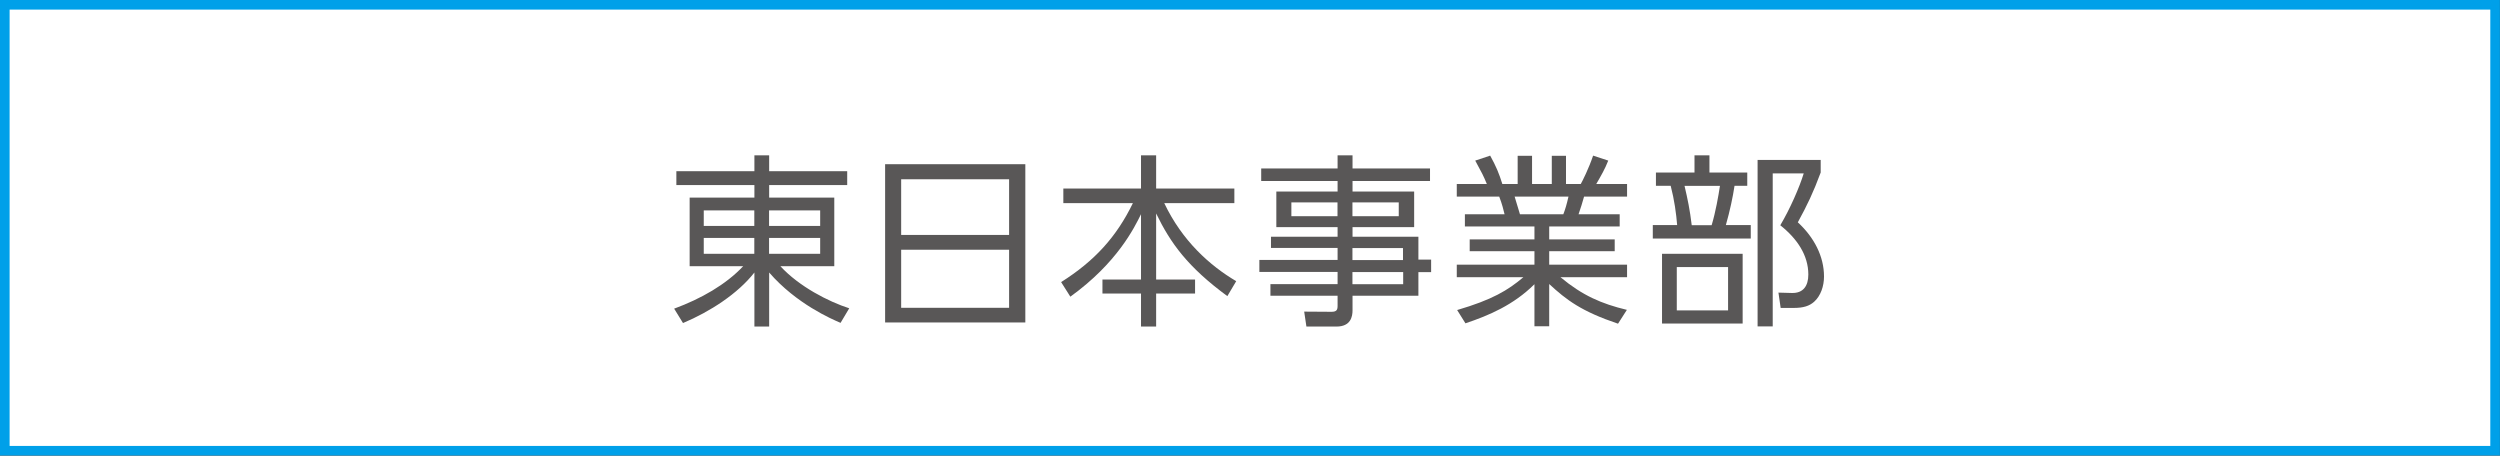 <?xml version="1.0" encoding="utf-8"?>
<!-- Generator: Adobe Illustrator 25.2.0, SVG Export Plug-In . SVG Version: 6.00 Build 0)  -->
<svg version="1.1" xmlns="http://www.w3.org/2000/svg" xmlns:xlink="http://www.w3.org/1999/xlink" x="0px" y="0px"
	 viewBox="0 0 271.01 49.39" style="enable-background:new 0 0 271.01 49.39;" xml:space="preserve">
<rect x="0" y="0" width="271.01" height="49.39" fill="#333333" stroke="none"/>
<style type="text/css">
	.st0{display:none;}
	.st1{display:inline;}
	.st2{fill:#FFFFFF;}
	.st3{fill:none;stroke:#00A0E9;stroke-width:1.044;}
	.st4{fill:#595757;}
</style>
<g id="レイヤー_1">
</g>
<g id="レイヤー_2" class="st0">
	<g class="st1">
		<g>
			<rect x="0.52" y="0.52" class="st2" width="269.96" height="48.34"/>
			<rect x="0.52" y="0.52" class="st3" width="269.96" height="48.34"/>
		</g>
		<g>
			<g>
				<path class="st4" d="M36.15,33.55c0.8-0.52,2.7-1.74,4.36-4.4l1.48,0.82c-0.96,1.5-2.38,3.32-4.64,4.9L36.15,33.55z
					 M54.86,20.16H36.33v-1.58h8.32V16.8h1.72v1.78h8.48V20.16z M52.78,28.33h-6.4v5.44c0,1-0.3,1.7-1.68,1.7h-2.98l-0.4-1.72
					l2.78,0.02c0.58,0,0.68-0.06,0.68-0.6v-4.84h-6.4v-6.5h14.4V28.33z M51.16,23.31H39.99v3.54h11.16V23.31z M50.28,29.09
					c1.58,2.12,2.92,3.24,4.64,4.26l-1.1,1.4c-2.22-1.32-3.62-2.84-5.02-4.84L50.28,29.09z"/>
				<path class="st4" d="M68.79,18.34c-0.62,1.1-1.58,2.84-2.92,4.54h2.34v1.44h-3.58c-0.68,0.7-1.16,1.14-2.08,1.84h4.62v8.88
					h-7.86v-6.8c-0.42,0.22-0.62,0.34-1.36,0.7l-0.68-1.36c2.48-1.18,3.58-1.9,5.22-3.26h-4.96v-1.44h4.02V20.2h-3.4v-1.44h3.4
					v-1.92h1.56v1.92h2.86v1.34c0.4-0.64,0.72-1.2,1.3-2.42L68.79,18.34z M65.67,27.55h-4.82v2.32h4.82V27.55z M65.67,31.19h-4.82
					v2.46h4.82V31.19z M63.95,22.89c0.98-1.14,1.3-1.64,1.98-2.68h-2.82v2.68H63.95z M75.92,18.82c-0.76,2.38-2.06,4.72-2.52,5.52
					c2.16,2.04,2.8,3.68,2.8,5.42c0,3.54-2.28,3.54-3.14,3.54h-1.42l-0.2-1.64l1.4,0.02c0.76,0.02,1.64-0.14,1.64-1.82
					c0-1.98-1.04-3.46-2.92-5.26c1.24-2.36,1.76-3.36,2.56-5.78h-3.38v16.58h-1.6V17.36h6.78V18.82z"/>
				<path class="st4" d="M87.33,20.44v-3.6h1.64v3.6h8.48v1.58h-7.6c1.94,4.08,4.92,6.76,7.8,8.46l-0.96,1.62
					c-4.3-3.16-6.16-5.74-7.72-8.96v7.16h4.22v1.52h-4.22v3.58h-1.64v-3.58h-4.18v-1.52h4.18v-7.08c-0.72,1.46-2.58,5.28-7.66,8.94
					l-1-1.58c3.64-2.3,6-4.9,7.78-8.56h-7.54v-1.58H87.33z"/>
				<path class="st4" d="M104.99,35.43h-1.62v-8.1c-1.26,1.16-2.18,1.76-2.74,2.12l-0.68-1.64c3.32-2,5.18-4.58,5.86-6.2h-5.6v-1.5
					h3.16v-3.26h1.62v3.26h2.58v1.52c-0.2,0.48-0.72,1.72-2.18,3.54c1.06,1.22,1.76,1.82,2.88,2.62l-0.9,1.46
					c-1.06-0.86-1.28-1.1-2.38-2.4V35.43z M113.86,16.84v5.78h4.4v1.64h-4.4v8.8h4.86v1.64h-11.66v-1.64h5.12v-8.8h-4.18v-1.64h4.18
					v-5.78H113.86z"/>
				<path class="st4" d="M126.91,26.13c0,1.1-0.9,2.06-2.06,2.06c-1.16,0-2.06-0.94-2.06-2.06c0-1.16,0.94-2.06,2.06-2.06
					C125.99,24.07,126.91,25.01,126.91,26.13z"/>
				<path class="st4" d="M130.77,33.55c0.8-0.52,2.7-1.74,4.36-4.4l1.48,0.82c-0.96,1.5-2.38,3.32-4.64,4.9L130.77,33.55z
					 M149.48,20.16h-18.52v-1.58h8.32V16.8h1.72v1.78h8.48V20.16z M147.4,28.33h-6.4v5.44c0,1-0.3,1.7-1.68,1.7h-2.98l-0.4-1.72
					l2.78,0.02c0.58,0,0.68-0.06,0.68-0.6v-4.84h-6.4v-6.5h14.4V28.33z M145.78,23.31h-11.16v3.54h11.16V23.31z M144.9,29.09
					c1.58,2.12,2.92,3.24,4.64,4.26l-1.1,1.4c-2.22-1.32-3.62-2.84-5.02-4.84L144.9,29.09z"/>
				<path class="st4" d="M163.41,18.34c-0.62,1.1-1.58,2.84-2.92,4.54h2.34v1.44h-3.58c-0.68,0.7-1.16,1.14-2.08,1.84h4.62v8.88
					h-7.86v-6.8c-0.42,0.22-0.62,0.34-1.36,0.7l-0.68-1.36c2.48-1.18,3.58-1.9,5.22-3.26h-4.96v-1.44h4.02V20.2h-3.4v-1.44h3.4
					v-1.92h1.56v1.92h2.86v1.34c0.4-0.64,0.72-1.2,1.3-2.42L163.41,18.34z M160.29,27.55h-4.82v2.32h4.82V27.55z M160.29,31.19
					h-4.82v2.46h4.82V31.19z M158.57,22.89c0.98-1.14,1.3-1.64,1.98-2.68h-2.82v2.68H158.57z M170.54,18.82
					c-0.76,2.38-2.06,4.72-2.52,5.52c2.16,2.04,2.8,3.68,2.8,5.42c0,3.54-2.28,3.54-3.14,3.54h-1.42l-0.2-1.64l1.4,0.02
					c0.76,0.02,1.64-0.14,1.64-1.82c0-1.98-1.04-3.46-2.92-5.26c1.24-2.36,1.76-3.36,2.56-5.78h-3.38v16.58h-1.6V17.36h6.78V18.82z"
					/>
				<path class="st4" d="M191.98,19.62h-8.4v1.14h6.68v3.86h-6.68v1.04h7.14v2.48h1.38v1.36h-1.38v2.56h-7.14v1.58
					c0,0.66-0.18,1.76-1.74,1.76h-3.26l-0.24-1.62l2.96,0.02c0.56,0,0.66-0.22,0.66-0.64v-1.1h-7.28v-1.26h7.28v-1.32h-8.48v-1.3
					h8.48v-1.3h-7.22v-1.22h7.22v-1.04h-6.64v-3.86h6.64v-1.14h-8.28v-1.36h8.28v-1.42h1.62v1.42h8.4V19.62z M181.95,21.94h-5v1.5h5
					V21.94z M188.6,21.94h-5.02v1.5h5.02V21.94z M189.06,26.89h-5.48v1.3h5.48V26.89z M189.08,29.49h-5.5v1.32h5.5V29.49z"/>
				<path class="st4" d="M212.36,35.09c-3.98-1.34-5.6-2.58-7.46-4.3v4.58h-1.6v-4.56c-2.28,2.26-4.92,3.38-7.48,4.24l-0.9-1.44
					c3.82-1.12,5.5-2.14,7.18-3.56h-7.22v-1.36h8.42v-1.46h-7.02v-1.28h7.02v-1.4h-7.54v-1.32h4.3c-0.08-0.36-0.28-1.16-0.58-1.92
					h-4.6v-1.36h3.26c-0.38-0.92-0.5-1.14-1.26-2.54l1.62-0.54c0.64,1.16,0.96,1.92,1.32,3.08h1.66v-3.06h1.56v3.06h2.14v-3.06h1.54
					v3.06h1.6c0.18-0.32,0.86-1.66,1.34-3.08l1.64,0.54c-0.36,0.92-0.76,1.6-1.3,2.54h3.34v1.36h-4.66c-0.26,0.9-0.28,0.98-0.6,1.92
					h4.46v1.32h-7.64v1.4h7.1v1.28h-7.1v1.46h8.44v1.36h-7.22c2.38,1.98,4.44,2.88,7.2,3.54L212.36,35.09z M206.43,23.23
					c0.22-0.58,0.36-1.04,0.56-1.92h-5.84c0.16,0.56,0.46,1.5,0.58,1.92H206.43z"/>
				<path class="st4" d="M224.45,21.14v7.32h-5.5c-0.1,2.02-0.38,4.78-1.64,6.9l-1.38-1.2c0.32-0.56,0.86-1.44,1.08-2.86
					c0.2-1.22,0.34-2.42,0.34-3.46v-6.7H224.45z M225.15,19.04h-8.94V17.5h8.94V19.04z M222.87,22.64h-3.92v4.3h3.92V22.64z
					 M227.65,23.03h7v1.56h-2.4v10.84h-1.66V24.59h-2.94v0.46c0,6.66-2.26,9.38-3,10.3l-1.5-1.12c0.64-0.68,1.62-1.72,2.14-3.6
					c0.72-2.6,0.72-4.28,0.72-5.08V18.2c2.1-0.06,4.98-0.48,7.32-1.44l0.96,1.48c-2.16,0.8-3.92,1.14-6.64,1.38V23.03z"/>
			</g>
		</g>
	</g>
</g>
<g id="レイヤー_3" class="st0">
	<g class="st1">
		<g>
			<rect x="0.52" y="0.52" class="st2" width="269.96" height="48.34"/>
			<rect x="0.52" y="0.52" class="st3" width="269.96" height="48.34"/>
		</g>
		<g>
			<g>
				<path class="st4" d="M93.1,19.16h-6.71v3.06h6.01v12.78H75.91V22.23h4.73v-3.06h-5.47v-1.54H93.1V19.16z M77.97,30.09
					c1.11-1.06,2.66-2.74,2.66-6.36h-3.16v9.72h13.34v-9.72h-4.42v4.68c0,0.58,0.21,0.6,0.64,0.6h0.87c0.37,0,0.56-0.08,0.64-0.54
					c0.1-0.54,0.14-1.44,0.14-2l1.38,0.32c-0.14,2.84-0.43,3.7-1.77,3.7h-1.71c-0.8,0-1.69-0.06-1.69-1.52v-5.24h-2.77
					c0,4.42-2.02,6.62-2.97,7.64L77.97,30.09z M84.89,19.16h-2.75v3.06h2.75V19.16z"/>
				<path class="st4" d="M111.88,17.8v17.16H97.14V17.8H111.88z M98.83,25.47h11.35v-6.04H98.83V25.47z M98.83,27.07v6.3h11.35v-6.3
					H98.83z"/>
				<path class="st4" d="M124.04,20.44v-3.6h1.59v3.6h8.22v1.58h-7.37c1.88,4.08,4.77,6.76,7.56,8.46l-0.93,1.62
					c-4.17-3.16-5.97-5.74-7.49-8.96v7.16h4.09v1.52h-4.09v3.58h-1.59v-3.58h-4.05v-1.52h4.05v-7.08c-0.7,1.46-2.5,5.28-7.43,8.94
					l-0.97-1.58c3.53-2.3,5.82-4.9,7.54-8.56h-7.31v-1.58H124.04z"/>
				<path class="st4" d="M154.42,19.62h-8.15v1.14h6.48v3.86h-6.48v1.04h6.92v2.48h1.34v1.36h-1.34v2.56h-6.92v1.58
					c0,0.66-0.17,1.76-1.69,1.76h-3.16l-0.23-1.62l2.87,0.02c0.54,0,0.64-0.22,0.64-0.64v-1.1h-7.06v-1.26h7.06v-1.32h-8.22v-1.3
					h8.22v-1.3h-7v-1.22h7v-1.04h-6.44v-3.86h6.44v-1.14h-8.03v-1.36h8.03v-1.42h1.57v1.42h8.15V19.62z M144.7,21.94h-4.85v1.5h4.85
					V21.94z M151.14,21.94h-4.87v1.5h4.87V21.94z M151.59,26.89h-5.31v1.3h5.31V26.89z M151.61,29.49h-5.33v1.32h5.33V29.49z"/>
				<path class="st4" d="M174.19,35.09c-3.86-1.34-5.43-2.58-7.23-4.3v4.58h-1.55v-4.56c-2.21,2.26-4.77,3.38-7.25,4.24l-0.87-1.44
					c3.71-1.12,5.33-2.14,6.96-3.56h-7v-1.36h8.16v-1.46h-6.81v-1.28h6.81v-1.4h-7.31v-1.32h4.17c-0.08-0.36-0.27-1.16-0.56-1.92
					h-4.46v-1.36h3.16c-0.37-0.92-0.49-1.14-1.22-2.54l1.57-0.54c0.62,1.16,0.93,1.92,1.28,3.08h1.61v-3.06h1.51v3.06h2.08v-3.06
					h1.49v3.06h1.55c0.17-0.32,0.83-1.66,1.3-3.08l1.59,0.54c-0.35,0.92-0.74,1.6-1.26,2.54h3.24v1.36h-4.52
					c-0.25,0.9-0.27,0.98-0.58,1.92h4.32v1.32h-7.41v1.4h6.88v1.28h-6.88v1.46h8.18v1.36h-7c2.31,1.98,4.3,2.88,6.98,3.54
					L174.19,35.09z M168.45,23.23c0.21-0.58,0.35-1.04,0.54-1.92h-5.66c0.16,0.56,0.45,1.5,0.56,1.92H168.45z"/>
				<path class="st4" d="M182.24,18.7v-1.86h1.57v1.86h3.98v1.44h-1.34c-0.17,1.2-0.49,2.72-0.91,4.26h2.62v1.46h-10.3v-1.46h2.56
					c-0.1-1.24-0.29-2.72-0.68-4.26h-1.55V18.7H182.24z M187.31,35.07h-8.47v-7.56h8.47V35.07z M185.78,28.95h-5.39v4.7h5.39V28.95z
					 M184.05,24.41c0.43-1.46,0.72-3.22,0.87-4.26h-3.72c0.33,1.44,0.56,2.6,0.76,4.26H184.05z M188.88,35.39V17.34h6.63v1.36
					c-0.78,2.16-1.42,3.54-2.41,5.4c1.71,1.62,2.75,3.68,2.75,5.88c0,1.04-0.35,2.1-1.05,2.74c-0.48,0.44-1.11,0.66-2.11,0.66h-1.4
					l-0.23-1.66l1.4,0.04c1.22,0.04,1.75-0.78,1.75-2c0-2.08-1.16-3.88-2.95-5.34c1.03-1.78,2.02-4.12,2.46-5.62h-3.26v16.58H188.88
					z"/>
			</g>
		</g>
	</g>
</g>
<g id="レイヤー_4">
	<g>
		<g>
			<rect x="0.52" y="0.52" class="st2" width="269.96" height="48.34"/>
			<rect x="0.52" y="0.52" class="st3" width="269.96" height="48.34"/>
		</g>
		<g>
			<g>
				<path class="st4" d="M91.84,20.06h-8.46v1.36h7.06v7.44h-5.84c2.02,2.2,5.22,3.84,7.46,4.56l-0.94,1.58
					c-0.94-0.4-4.8-2.06-7.74-5.46v5.86h-1.6v-5.86c-1.8,2.3-4.8,4.24-7.74,5.48l-0.96-1.56c2.92-1.08,5.6-2.6,7.48-4.6h-5.8v-7.44
					h7.02v-1.36h-8.46v-1.5h8.46v-1.72h1.6v1.72h8.46V20.06z M76.29,22.81v1.68h5.48v-1.68H76.29z M76.29,25.79v1.72h5.48v-1.72
					H76.29z M88.91,22.81h-5.54v1.68h5.54V22.81z M88.91,25.79h-5.54v1.72h5.54V25.79z"/>
				<path class="st4" d="M111.15,17.8v17.16h-15.2V17.8H111.15z M97.69,25.47h11.7v-6.04h-11.7V25.47z M97.69,27.07v6.3h11.7v-6.3
					H97.69z"/>
				<path class="st4" d="M123.69,20.44v-3.6h1.64v3.6h8.48v1.58h-7.6c1.94,4.08,4.92,6.76,7.8,8.46l-0.96,1.62
					c-4.3-3.16-6.16-5.74-7.72-8.96v7.16h4.22v1.52h-4.22v3.58h-1.64v-3.58h-4.18v-1.52h4.18v-7.08c-0.72,1.46-2.58,5.28-7.66,8.94
					l-1-1.58c3.64-2.3,6-4.9,7.78-8.56h-7.54v-1.58H123.69z"/>
				<path class="st4" d="M155.02,19.62h-8.4v1.14h6.68v3.86h-6.68v1.04h7.14v2.48h1.38v1.36h-1.38v2.56h-7.14v1.58
					c0,0.66-0.18,1.76-1.74,1.76h-3.26l-0.24-1.62l2.96,0.02c0.56,0,0.66-0.22,0.66-0.64v-1.1h-7.28v-1.26h7.28v-1.32h-8.48v-1.3
					h8.48v-1.3h-7.22v-1.22h7.22v-1.04h-6.64v-3.86h6.64v-1.14h-8.28v-1.36h8.28v-1.42h1.62v1.42h8.4V19.62z M144.99,21.94h-5v1.5h5
					V21.94z M151.63,21.94h-5.02v1.5h5.02V21.94z M152.09,26.89h-5.48v1.3h5.48V26.89z M152.11,29.49h-5.5v1.32h5.5V29.49z"/>
				<path class="st4" d="M175.4,35.09c-3.98-1.34-5.6-2.58-7.46-4.3v4.58h-1.6v-4.56c-2.28,2.26-4.92,3.38-7.48,4.24l-0.9-1.44
					c3.82-1.12,5.5-2.14,7.18-3.56h-7.22v-1.36h8.42v-1.46h-7.02v-1.28h7.02v-1.4h-7.54v-1.32h4.3c-0.08-0.36-0.28-1.16-0.58-1.92
					h-4.6v-1.36h3.26c-0.38-0.92-0.5-1.14-1.26-2.54l1.62-0.54c0.64,1.16,0.96,1.92,1.32,3.08h1.66v-3.06h1.56v3.06h2.14v-3.06h1.54
					v3.06h1.6c0.18-0.32,0.86-1.66,1.34-3.08l1.64,0.54c-0.36,0.92-0.76,1.6-1.3,2.54h3.34v1.36h-4.66c-0.26,0.9-0.28,0.98-0.6,1.92
					h4.46v1.32h-7.64v1.4h7.1v1.28h-7.1v1.46h8.44v1.36h-7.22c2.38,1.98,4.44,2.88,7.2,3.54L175.4,35.09z M169.47,23.23
					c0.22-0.58,0.36-1.04,0.56-1.92h-5.84c0.16,0.56,0.46,1.5,0.58,1.92H169.47z"/>
				<path class="st4" d="M183.69,18.7v-1.86h1.62v1.86h4.1v1.44h-1.38c-0.18,1.2-0.5,2.72-0.94,4.26h2.7v1.46h-10.62v-1.46h2.64
					c-0.1-1.24-0.3-2.72-0.7-4.26h-1.6V18.7H183.69z M188.91,35.07h-8.74v-7.56h8.74V35.07z M187.33,28.95h-5.56v4.7h5.56V28.95z
					 M185.55,24.41c0.44-1.46,0.74-3.22,0.9-4.26h-3.84c0.34,1.44,0.58,2.6,0.78,4.26H185.55z M190.53,35.39V17.34h6.84v1.36
					c-0.8,2.16-1.46,3.54-2.48,5.4c1.76,1.62,2.84,3.68,2.84,5.88c0,1.04-0.36,2.1-1.08,2.74c-0.5,0.44-1.14,0.66-2.18,0.66h-1.44
					l-0.24-1.66l1.44,0.04c1.26,0.04,1.8-0.78,1.8-2c0-2.08-1.2-3.88-3.04-5.34c1.06-1.78,2.08-4.12,2.54-5.62h-3.36v16.58H190.53z"
					/>
			</g>
		</g>
	</g>
</g>
<g id="レイヤー_5" class="st0">
	<g class="st1">
		<g>
			<rect x="0.52" y="0.52" class="st2" width="269.96" height="48.34"/>
			<rect x="0.52" y="0.52" class="st3" width="269.96" height="48.34"/>
		</g>
		<g>
			<g>
				<path class="st4" d="M89.74,31.17c-1.38,0.54-4.28,1.48-6.06,1.82l-0.18-1.7c0.5-0.08,0.98-0.16,2.54-0.56v-7.38h-2.36v-1.52
					h2.36v-4.84h1.62v4.84h1.94v1.52h-1.94v6.96c1.24-0.36,1.48-0.44,2-0.64L89.74,31.17z M102.17,26.13h-1.32v7.8
					c0,1.32-0.66,1.5-1.98,1.5H95.7l-0.4-1.58l2.86,0.02c1.04,0,1.08-0.06,1.08-0.9v-6.84h-9.8v-1.42h12.72V26.13z M96.61,16.86
					c-0.04,0.74-0.08,1.18-0.2,1.82h5.44v1.46h-4.2c0.46,0.62,1.46,1.88,4.72,2.78l-0.88,1.48c-1.76-0.66-4.2-1.84-5.48-4.26h-0.04
					c-0.4,0.84-1.7,3.18-5.4,4.32l-0.76-1.4c2.94-0.8,4.02-2.22,4.44-2.92h-4.3v-1.46h4.84c0.14-0.66,0.18-1.28,0.2-1.82H96.61z
					 M90.68,27.37h6.76v5.38h-6.76V27.37z M95.97,28.67h-3.8v2.72h3.8V28.67z"/>
				<path class="st4" d="M122.77,17.58v1.58h-7.72v5.56h6.9v1.54h-6.9v6.84h8.42v1.58h-18.48v-1.58h8.32v-6.84h-6.78v-1.54h6.78
					v-5.56h-7.56v-1.58H122.77z M119.79,32.13c-0.58-1.22-1.7-2.98-2.88-4.34l1.28-0.84c1.08,1.14,2.02,2.32,3.06,4.26L119.79,32.13
					z"/>
				<path class="st4" d="M144.67,19.62h-8.4v1.14h6.68v3.86h-6.68v1.04h7.14v2.48h1.38v1.36h-1.38v2.56h-7.14v1.58
					c0,0.66-0.18,1.76-1.74,1.76h-3.26l-0.24-1.62l2.96,0.02c0.56,0,0.66-0.22,0.66-0.64v-1.1h-7.28v-1.26h7.28v-1.32h-8.48v-1.3
					h8.48v-1.3h-7.22v-1.22h7.22v-1.04H128v-3.86h6.64v-1.14h-8.28v-1.36h8.28v-1.42h1.62v1.42h8.4V19.62z M134.64,21.94h-5v1.5h5
					V21.94z M141.29,21.94h-5.02v1.5h5.02V21.94z M141.75,26.89h-5.48v1.3h5.48V26.89z M141.77,29.49h-5.5v1.32h5.5V29.49z"/>
				<path class="st4" d="M165.05,35.09c-3.98-1.34-5.6-2.58-7.46-4.3v4.58h-1.6v-4.56c-2.28,2.26-4.92,3.38-7.48,4.24l-0.9-1.44
					c3.82-1.12,5.5-2.14,7.18-3.56h-7.22v-1.36h8.42v-1.46h-7.02v-1.28h7.02v-1.4h-7.54v-1.32h4.3c-0.08-0.36-0.28-1.16-0.58-1.92
					h-4.6v-1.36h3.26c-0.38-0.92-0.5-1.14-1.26-2.54l1.62-0.54c0.64,1.16,0.96,1.92,1.32,3.08h1.66v-3.06h1.56v3.06h2.14v-3.06h1.54
					v3.06h1.6c0.18-0.32,0.86-1.66,1.34-3.08l1.64,0.54c-0.36,0.92-0.76,1.6-1.3,2.54h3.34v1.36h-4.66c-0.26,0.9-0.28,0.98-0.6,1.92
					h4.46v1.32h-7.64v1.4h7.1v1.28h-7.1v1.46h8.44v1.36h-7.22c2.38,1.98,4.44,2.88,7.2,3.54L165.05,35.09z M159.12,23.22
					c0.22-0.58,0.36-1.04,0.56-1.92h-5.84c0.16,0.56,0.46,1.5,0.58,1.92H159.12z"/>
				<path class="st4" d="M177.14,21.14v7.32h-5.5c-0.1,2.02-0.38,4.78-1.64,6.9l-1.38-1.2c0.32-0.56,0.86-1.44,1.08-2.86
					c0.2-1.22,0.34-2.42,0.34-3.46v-6.7H177.14z M177.84,19.04h-8.94V17.5h8.94V19.04z M175.56,22.64h-3.92v4.3h3.92V22.64z
					 M180.34,23.03h7v1.56h-2.4v10.84h-1.66V24.59h-2.94v0.46c0,6.66-2.26,9.38-3,10.3l-1.5-1.12c0.64-0.68,1.62-1.72,2.14-3.6
					c0.72-2.6,0.72-4.28,0.72-5.08V18.2c2.1-0.06,4.98-0.48,7.32-1.44l0.96,1.48c-2.16,0.8-3.92,1.14-6.64,1.38V23.03z"/>
			</g>
		</g>
	</g>
</g>
<g id="レイヤー_6" class="st0">
	<g class="st1">
		<g>
			<rect x="0.52" y="0.52" class="st2" width="269.96" height="48.34"/>
			<rect x="0.52" y="0.52" class="st3" width="269.96" height="48.34"/>
		</g>
		<g>
			<g>
				<path class="st4" d="M83.38,33.89c1.1-1.48,2.5-4.38,3.14-6.18l1.38,0.86c-0.38,1.14-1.64,4.36-3.28,6.72L83.38,33.89z
					 M86.42,25.73c-0.88-0.82-1.92-1.46-3-1.98l0.9-1.34c0.8,0.38,2.08,1.1,3.12,1.98L86.42,25.73z M87.32,20.28
					c-1.24-1.06-2.48-1.68-3.08-1.98l0.9-1.3c1.28,0.58,2.16,1.14,3.14,1.9L87.32,20.28z M101.71,23.92c-1.12,3.2-2.22,5.4-4.1,9
					c0.42-0.04,1.74-0.2,2.6-0.3c-0.2-0.74-0.48-1.62-0.72-2.34l1.44-0.36c0.66,1.62,1.16,3.68,1.4,5.08l-1.56,0.4
					c-0.08-0.56-0.14-0.9-0.24-1.46c-0.94,0.18-4.46,0.66-5.1,0.76l-0.34-1.52c0.12,0,0.7-0.06,0.82-0.08
					c0.28-0.54,1.46-2.96,1.7-3.46c-0.52-0.72-1.92-2.4-3.14-3.44l0.78-1.34c0.38,0.34,0.48,0.44,0.64,0.58
					c0.82-1.8,1.32-3.52,1.54-4.38H92c-0.4,1.34-1.2,3.78-2.08,5.22c0.88,0.9,1.2,1.36,1.36,1.6c1.1-2.4,1.5-3.46,1.82-4.34
					l1.46,0.5c-1.02,2.7-3.34,7.28-4.34,9c0.62-0.08,1.7-0.2,2.58-0.32c-0.24-1.08-0.46-1.78-0.66-2.44l1.38-0.3
					c0.8,2.22,1.18,4.42,1.28,5.02l-1.54,0.36c-0.08-0.7-0.12-0.98-0.2-1.34c-0.98,0.2-3.82,0.66-5.54,0.84l-0.28-1.5
					c0.22-0.02,1.14-0.12,1.32-0.14c0.78-1.32,1.58-2.94,2-3.82c-0.22-0.32-1.76-2.28-3.18-3.48l0.88-1.24
					c0.3,0.26,0.4,0.36,0.64,0.56c0.64-1.28,1.2-3.04,1.52-4.18h-2.14V19.6h3.88c-0.26-0.82-0.66-1.72-1.08-2.46l1.6-0.46
					c0.5,0.98,0.86,1.88,1.12,2.92h3.06c0.5-1.02,1-2.5,1.16-2.92L99.77,17c-0.22,0.56-0.58,1.4-1.26,2.6h3.66v1.46h-3.2
					c-0.1,0.38-0.96,3.46-2.02,5.48c0.76,0.82,1.1,1.28,1.38,1.64c1.1-2.38,1.62-3.92,1.9-4.7L101.71,23.92z"/>
				<path class="st4" d="M114.14,18.12c-0.24,4.32-0.7,5.26-2.46,5.26h-2.04l-0.24-1.54l2.04,0.02c0.7,0,0.98-0.04,1.14-2.38h-2.84
					c-0.52,1.78-1.7,3.26-4.16,4.5l-0.78-1.38c0.64-0.3,2.66-1.22,3.34-3.12H105v-1.36h3.48c0.08-0.52,0.12-0.78,0.16-1.32h1.52
					c-0.04,0.58-0.06,0.82-0.12,1.32H114.14z M104.94,34.05c3.66-0.64,4.92-1.3,5.56-1.64l0.96,1.16c-1.74,0.94-3.8,1.48-5.86,1.88
					L104.94,34.05z M121.53,32.37h-14.66v-8.18h14.66V32.37z M119.93,25.35h-11.44v1.18h11.44V25.35z M119.93,27.55h-11.44v1.22
					h11.44V27.55z M119.93,29.81h-11.44v1.32h11.44V29.81z M123.03,17.6v5.42h-7.46V17.6H123.03z M117.83,32.39
					c2.02,0.96,3.58,1.34,5.72,1.58l-0.74,1.52c-2.32-0.4-4.08-0.96-5.98-1.92L117.83,32.39z M121.49,18.9h-4.38v2.78h4.38V18.9z"/>
				<path class="st4" d="M144.67,19.62h-8.4v1.14h6.68v3.86h-6.68v1.04h7.14v2.48h1.38v1.36h-1.38v2.56h-7.14v1.58
					c0,0.66-0.18,1.76-1.74,1.76h-3.26l-0.24-1.62l2.96,0.02c0.56,0,0.66-0.22,0.66-0.64v-1.1h-7.28v-1.26h7.28v-1.32h-8.48v-1.3
					h8.48v-1.3h-7.22v-1.22h7.22v-1.04H128v-3.86h6.64v-1.14h-8.28v-1.36h8.28v-1.42h1.62v1.42h8.4V19.62z M134.64,21.94h-5v1.5h5
					V21.94z M141.29,21.94h-5.02v1.5h5.02V21.94z M141.75,26.89h-5.48v1.3h5.48V26.89z M141.77,29.49h-5.5v1.32h5.5V29.49z"/>
				<path class="st4" d="M165.05,35.09c-3.98-1.34-5.6-2.58-7.46-4.3v4.58h-1.6v-4.56c-2.28,2.26-4.92,3.38-7.48,4.24l-0.9-1.44
					c3.82-1.12,5.5-2.14,7.18-3.56h-7.22v-1.36h8.42v-1.46h-7.02v-1.28h7.02v-1.4h-7.54v-1.32h4.3c-0.08-0.36-0.28-1.16-0.58-1.92
					h-4.6v-1.36h3.26c-0.38-0.92-0.5-1.14-1.26-2.54l1.62-0.54c0.64,1.16,0.96,1.92,1.32,3.08h1.66v-3.06h1.56v3.06h2.14v-3.06h1.54
					v3.06h1.6c0.18-0.32,0.86-1.66,1.34-3.08l1.64,0.54c-0.36,0.92-0.76,1.6-1.3,2.54h3.34v1.36h-4.66c-0.26,0.9-0.28,0.98-0.6,1.92
					h4.46v1.32h-7.64v1.4h7.1v1.28h-7.1v1.46h8.44v1.36h-7.22c2.38,1.98,4.44,2.88,7.2,3.54L165.05,35.09z M159.12,23.22
					c0.22-0.58,0.36-1.04,0.56-1.92h-5.84c0.16,0.56,0.46,1.5,0.58,1.92H159.12z"/>
				<path class="st4" d="M177.14,21.14v7.32h-5.5c-0.1,2.02-0.38,4.78-1.64,6.9l-1.38-1.2c0.32-0.56,0.86-1.44,1.08-2.86
					c0.2-1.22,0.34-2.42,0.34-3.46v-6.7H177.14z M177.84,19.04h-8.94V17.5h8.94V19.04z M175.56,22.64h-3.92v4.3h3.92V22.64z
					 M180.34,23.03h7v1.56h-2.4v10.84h-1.66V24.59h-2.94v0.46c0,6.66-2.26,9.38-3,10.3l-1.5-1.12c0.64-0.68,1.62-1.72,2.14-3.6
					c0.72-2.6,0.72-4.28,0.72-5.08V18.2c2.1-0.06,4.98-0.48,7.32-1.44l0.96,1.48c-2.16,0.8-3.92,1.14-6.64,1.38V23.03z"/>
			</g>
		</g>
	</g>
</g>
<g id="レイヤー_7" class="st0">
	<g class="st1">
		<g>
			<rect x="0.52" y="0.52" class="st2" width="269.96" height="48.34"/>
			<rect x="0.52" y="0.52" class="st3" width="269.96" height="48.34"/>
		</g>
		<g>
			<g>
				<path class="st4" d="M91.88,16.86h1.78v4.9h8.52v1.66h-8.24c1.24,5.24,3.54,8.16,8.52,10.22l-1.12,1.68
					c-4.16-1.96-7.06-4.76-8.36-9.6c-1.82,6.22-6.44,8.6-8.54,9.56l-0.96-1.72c2.98-1.16,7.24-3.62,8.3-10.14h-8.12v-1.66h8.22
					V16.86z"/>
				<path class="st4" d="M111.56,17.44v1.38c-0.66,1.9-0.76,2.12-2.04,4.82c0.78,0.86,2.1,2.32,2.1,4.94c0,0.7-0.02,3-2.54,3h-1.24
					l-0.24-1.64l1.22,0.02c0.68,0.02,1.24-0.16,1.24-1.74c0-2.12-1.24-3.4-2.22-4.28c0.52-1.1,1.4-3.04,2.02-5.08h-2.76v16.54h-1.66
					V17.44H111.56z M122.81,35.41c-1.1-0.58-2.56-1.46-4.02-3.16c-1.88,1.72-3.64,2.66-4.66,3.16l-0.84-1.5
					c1.12-0.5,2.76-1.28,4.5-2.94c-1.56-2.24-2.1-4.52-2.4-5.98l1.54-0.34c0.36,1.86,0.9,3.46,1.98,5.06
					c1.04-1.4,1.84-3.1,2.08-5.72h-6.46c0,4.5-0.44,8.22-3.16,11.42l-1.34-1.16c0.94-1.04,2.9-3.22,2.9-9.78v-7.02h10.5v1.52h-8.9
					v3.52h8.2v1.14c-0.12,1.06-0.54,4.52-2.82,7.4c1.64,1.78,3.1,2.48,3.9,2.84L122.81,35.41z"/>
				<path class="st4" d="M144.67,19.62h-8.4v1.14h6.68v3.86h-6.68v1.04h7.14v2.48h1.38v1.36h-1.38v2.56h-7.14v1.58
					c0,0.66-0.18,1.76-1.74,1.76h-3.26l-0.24-1.62l2.96,0.02c0.56,0,0.66-0.22,0.66-0.64v-1.1h-7.28v-1.26h7.28v-1.32h-8.48v-1.3
					h8.48v-1.3h-7.22v-1.22h7.22v-1.04H128v-3.86h6.64v-1.14h-8.28v-1.36h8.28v-1.42h1.62v1.42h8.4V19.62z M134.64,21.94h-5v1.5h5
					V21.94z M141.28,21.94h-5.02v1.5h5.02V21.94z M141.74,26.89h-5.48v1.3h5.48V26.89z M141.77,29.49h-5.5v1.32h5.5V29.49z"/>
				<path class="st4" d="M165.05,35.09c-3.98-1.34-5.6-2.58-7.46-4.3v4.58h-1.6v-4.56c-2.28,2.26-4.92,3.38-7.48,4.24l-0.9-1.44
					c3.82-1.12,5.5-2.14,7.18-3.56h-7.22v-1.36h8.42v-1.46h-7.02v-1.28h7.02v-1.4h-7.54v-1.32h4.3c-0.08-0.36-0.28-1.16-0.58-1.92
					h-4.6v-1.36h3.26c-0.38-0.92-0.5-1.14-1.26-2.54l1.62-0.54c0.64,1.16,0.96,1.92,1.32,3.08h1.66v-3.06h1.56v3.06h2.14v-3.06h1.54
					v3.06h1.6c0.18-0.32,0.86-1.66,1.34-3.08l1.64,0.54c-0.36,0.92-0.76,1.6-1.3,2.54h3.34v1.36h-4.66c-0.26,0.9-0.28,0.98-0.6,1.92
					h4.46v1.32h-7.64v1.4h7.1v1.28h-7.1v1.46h8.44v1.36h-7.22c2.38,1.98,4.44,2.88,7.2,3.54L165.05,35.09z M159.12,23.22
					c0.22-0.58,0.36-1.04,0.56-1.92h-5.84c0.16,0.56,0.46,1.5,0.58,1.92H159.12z"/>
				<path class="st4" d="M177.14,21.14v7.32h-5.5c-0.1,2.02-0.38,4.78-1.64,6.9l-1.38-1.2c0.32-0.56,0.86-1.44,1.08-2.86
					c0.2-1.22,0.34-2.42,0.34-3.46v-6.7H177.14z M177.84,19.04h-8.94V17.5h8.94V19.04z M175.56,22.64h-3.92v4.3h3.92V22.64z
					 M180.34,23.03h7v1.56h-2.4v10.84h-1.66V24.59h-2.94v0.46c0,6.66-2.26,9.38-3,10.3l-1.5-1.12c0.64-0.68,1.62-1.72,2.14-3.6
					c0.72-2.6,0.72-4.28,0.72-5.08V18.2c2.1-0.06,4.98-0.48,7.32-1.44l0.96,1.48c-2.16,0.8-3.92,1.14-6.64,1.38V23.03z"/>
			</g>
		</g>
	</g>
</g>
<g id="レイヤー_8" class="st0">
	<g class="st1">
		<g>
			<rect x="0.52" y="0.52" class="st2" width="269.96" height="48.34"/>
			<rect x="0.52" y="0.52" class="st3" width="269.96" height="48.34"/>
		</g>
		<g>
			<g>
				<path class="st4" d="M88.76,16.8v1.34h3.4v1.32h-3.4v1.18h2.8v1.24h-2.8v1.36h3.54v1.3h-8.7v-1.3h3.68v-1.36h-3v-1.24h3v-1.18
					h-3.46v-1.32h3.46V16.8H88.76z M91.52,25.61v8.46c0,1.14-0.5,1.34-1.52,1.34h-2.18l-0.32-1.48l1.88,0.02
					c0.32,0,0.66-0.1,0.66-0.6v-1.46h-4.18v3.52h-1.48v-9.8H91.52z M90.04,26.85h-4.18v1.28h4.18V26.85z M90.04,29.33h-4.18v1.32
					h4.18V29.33z M91.74,21.34c2.34-1.64,3.4-3.94,3.72-4.62l1.5,0.32c-0.18,0.52-0.32,0.84-0.76,1.6h4.72v1.34
					c-0.24,0.34-1.12,1.48-2.04,2.32h2.52v3.52h0.84v1.42h-0.84v3.72h-3.9v2.98c0,0.8-0.26,1.46-1.4,1.46h-2.5l-0.34-1.6l2.18,0.02
					c0.34,0,0.64-0.04,0.64-0.62v-2.24h-3.4v-1.44h3.4v-2.28h-3.66v-1.42h3.66v-2.08h-2.94v-1.4c-0.08,0.04-0.12,0.08-0.26,0.2
					L91.74,21.34z M95.24,20.08c-0.42,0.54-1.16,1.48-2.06,2.22h3.64c0.34-0.28,1.38-1.16,2.08-2.22H95.24z M99.95,23.75h-2.44v2.08
					h2.44V23.75z M99.95,27.25h-2.44v2.28h2.44V27.25z"/>
				<path class="st4" d="M122.87,17.54v16.18c0,1.26-0.7,1.68-1.66,1.68h-3.4l-0.24-1.64l3.08,0.02c0.36,0,0.58-0.08,0.58-0.58V19.1
					h-14v16.3h-1.66V17.54H122.87z M111.06,22.72c-0.26-1.2-0.86-2.52-1.02-2.84l1.6-0.34c0.52,1.16,0.76,1.88,1.08,3.18h2.94
					c0.48-1.08,0.9-2.42,1.08-3.18l1.62,0.34c-0.36,1.38-0.92,2.58-1.04,2.84h3.04v1.46h-5.4v6.8h2.74v-5.5h1.58v6.98h-10.16v-6.98
					h1.54v5.5h2.76v-6.8h-5.38v-1.46H111.06z"/>
				<path class="st4" d="M144.67,19.62h-8.4v1.14h6.68v3.86h-6.68v1.04h7.14v2.48h1.38v1.36h-1.38v2.56h-7.14v1.58
					c0,0.66-0.18,1.76-1.74,1.76h-3.26l-0.24-1.62l2.96,0.02c0.56,0,0.66-0.22,0.66-0.64v-1.1h-7.28v-1.26h7.28v-1.32h-8.48v-1.3
					h8.48v-1.3h-7.22v-1.22h7.22v-1.04H128v-3.86h6.64v-1.14h-8.28v-1.36h8.28v-1.42h1.62v1.42h8.4V19.62z M134.64,21.94h-5v1.5h5
					V21.94z M141.29,21.94h-5.02v1.5h5.02V21.94z M141.75,26.89h-5.48v1.3h5.48V26.89z M141.77,29.49h-5.5v1.32h5.5V29.49z"/>
				<path class="st4" d="M165.05,35.09c-3.98-1.34-5.6-2.58-7.46-4.3v4.58h-1.6v-4.56c-2.28,2.26-4.92,3.38-7.48,4.24l-0.9-1.44
					c3.82-1.12,5.5-2.14,7.18-3.56h-7.22v-1.36h8.42v-1.46h-7.02v-1.28h7.02v-1.4h-7.54v-1.32h4.3c-0.08-0.36-0.28-1.16-0.58-1.92
					h-4.6v-1.36h3.26c-0.38-0.92-0.5-1.14-1.26-2.54l1.62-0.54c0.64,1.16,0.96,1.92,1.32,3.08h1.66v-3.06h1.56v3.06h2.14v-3.06h1.54
					v3.06h1.6c0.18-0.32,0.86-1.66,1.34-3.08l1.64,0.54c-0.36,0.92-0.76,1.6-1.3,2.54h3.34v1.36h-4.66c-0.26,0.9-0.28,0.98-0.6,1.92
					h4.46v1.32h-7.64v1.4h7.1v1.28h-7.1v1.46h8.44v1.36h-7.22c2.38,1.98,4.44,2.88,7.2,3.54L165.05,35.09z M159.12,23.22
					c0.22-0.58,0.36-1.04,0.56-1.92h-5.84c0.16,0.56,0.46,1.5,0.58,1.92H159.12z"/>
				<path class="st4" d="M177.14,21.14v7.32h-5.5c-0.1,2.02-0.38,4.78-1.64,6.9l-1.38-1.2c0.32-0.56,0.86-1.44,1.08-2.86
					c0.2-1.22,0.34-2.42,0.34-3.46v-6.7H177.14z M177.84,19.04h-8.94V17.5h8.94V19.04z M175.56,22.64h-3.92v4.3h3.92V22.64z
					 M180.34,23.03h7v1.56h-2.4v10.84h-1.66V24.59h-2.94v0.46c0,6.66-2.26,9.38-3,10.3l-1.5-1.12c0.64-0.68,1.62-1.72,2.14-3.6
					c0.72-2.6,0.72-4.28,0.72-5.08V18.2c2.1-0.06,4.98-0.48,7.32-1.44l0.96,1.48c-2.16,0.8-3.92,1.14-6.64,1.38V23.03z"/>
			</g>
		</g>
	</g>
</g>
<g id="レイヤー_9" class="st0">
	<g class="st1">
		<g>
			<rect x="0.52" y="0.52" class="st2" width="269.96" height="48.34"/>
			<rect x="0.52" y="0.52" class="st3" width="269.96" height="48.34"/>
		</g>
		<g>
			<g>
				<path class="st4" d="M92.04,20.24v-3.4h1.7v3.4h7.68v9.46h-7.68v5.7h-1.7v-5.7h-7.58v-9.46H92.04z M92.04,21.89h-5.9v6.2h5.9
					V21.89z M99.75,21.89h-6v6.2h6V21.89z"/>
				<path class="st4" d="M109.44,18.7v-1.86h1.62v1.86h4.1v1.44h-1.38c-0.18,1.2-0.5,2.72-0.94,4.26h2.7v1.46h-10.62v-1.46h2.64
					c-0.1-1.24-0.3-2.72-0.7-4.26h-1.6V18.7H109.44z M114.66,35.07h-8.74v-7.56h8.74V35.07z M113.08,28.95h-5.56v4.7h5.56V28.95z
					 M111.3,24.41c0.44-1.46,0.74-3.22,0.9-4.26h-3.84c0.34,1.44,0.58,2.6,0.78,4.26H111.3z M116.28,35.39V17.34h6.84v1.36
					c-0.8,2.16-1.46,3.54-2.48,5.4c1.76,1.62,2.84,3.68,2.84,5.88c0,1.04-0.36,2.1-1.08,2.74c-0.5,0.44-1.14,0.66-2.18,0.66h-1.44
					l-0.24-1.66l1.44,0.04c1.26,0.04,1.8-0.78,1.8-2c0-2.08-1.2-3.88-3.04-5.34c1.06-1.78,2.08-4.12,2.54-5.62h-3.36v16.58H116.28z"
					/>
				<path class="st4" d="M144.67,19.62h-8.4v1.14h6.68v3.86h-6.68v1.04h7.14v2.48h1.38v1.36h-1.38v2.56h-7.14v1.58
					c0,0.66-0.18,1.76-1.74,1.76h-3.26l-0.24-1.62l2.96,0.02c0.56,0,0.66-0.22,0.66-0.64v-1.1h-7.28v-1.26h7.28v-1.32h-8.48v-1.3
					h8.48v-1.3h-7.22v-1.22h7.22v-1.04H128v-3.86h6.64v-1.14h-8.28v-1.36h8.28v-1.42h1.62v1.42h8.4V19.62z M134.64,21.94h-5v1.5h5
					V21.94z M141.29,21.94h-5.02v1.5h5.02V21.94z M141.75,26.89h-5.48v1.3h5.48V26.89z M141.77,29.49h-5.5v1.32h5.5V29.49z"/>
				<path class="st4" d="M165.05,35.09c-3.98-1.34-5.6-2.58-7.46-4.3v4.58h-1.6v-4.56c-2.28,2.26-4.92,3.38-7.48,4.24l-0.9-1.44
					c3.82-1.12,5.5-2.14,7.18-3.56h-7.22v-1.36h8.42v-1.46h-7.02v-1.28h7.02v-1.4h-7.54v-1.32h4.3c-0.08-0.36-0.28-1.16-0.58-1.92
					h-4.6v-1.36h3.26c-0.38-0.92-0.5-1.14-1.26-2.54l1.62-0.54c0.64,1.16,0.96,1.92,1.32,3.08h1.66v-3.06h1.56v3.06h2.14v-3.06h1.54
					v3.06h1.6c0.18-0.32,0.86-1.66,1.34-3.08l1.64,0.54c-0.36,0.92-0.76,1.6-1.3,2.54h3.34v1.36h-4.66c-0.26,0.9-0.28,0.98-0.6,1.92
					h4.46v1.32h-7.64v1.4h7.1v1.28h-7.1v1.46h8.44v1.36h-7.22c2.38,1.98,4.44,2.88,7.2,3.54L165.05,35.09z M159.12,23.22
					c0.22-0.58,0.36-1.04,0.56-1.92h-5.84c0.16,0.56,0.46,1.5,0.58,1.92H159.12z"/>
				<path class="st4" d="M177.14,21.14v7.32h-5.5c-0.1,2.02-0.38,4.78-1.64,6.9l-1.38-1.2c0.32-0.56,0.86-1.44,1.08-2.86
					c0.2-1.22,0.34-2.42,0.34-3.46v-6.7H177.14z M177.84,19.04h-8.94V17.5h8.94V19.04z M175.56,22.64h-3.92v4.3h3.92V22.64z
					 M180.34,23.03h7v1.56h-2.4v10.84h-1.66V24.59h-2.94v0.46c0,6.66-2.26,9.38-3,10.3l-1.5-1.12c0.64-0.68,1.62-1.72,2.14-3.6
					c0.72-2.6,0.72-4.28,0.72-5.08V18.2c2.1-0.06,4.98-0.48,7.32-1.44l0.96,1.48c-2.16,0.8-3.92,1.14-6.64,1.38V23.03z"/>
			</g>
		</g>
	</g>
</g>
<g id="レイヤー_11" class="st0">
	<g class="st1">
		<g>
			<rect x="0.52" y="0.52" class="st2" width="269.96" height="48.34"/>
			<rect x="0.52" y="0.52" class="st3" width="269.96" height="48.34"/>
		</g>
		<g>
			<g>
				<path class="st4" d="M101.57,17.54v16.18c0,1.26-0.7,1.68-1.66,1.68h-3.4l-0.24-1.64l3.08,0.02c0.36,0,0.58-0.08,0.58-0.58V19.1
					h-14v16.3h-1.66V17.54H101.57z M89.76,22.72c-0.26-1.2-0.86-2.52-1.02-2.84l1.6-0.34c0.52,1.16,0.76,1.88,1.08,3.18h2.94
					c0.48-1.08,0.9-2.42,1.08-3.18l1.62,0.34c-0.36,1.38-0.92,2.58-1.04,2.84h3.04v1.46h-5.4v6.8h2.74v-5.5h1.58v6.98H87.82v-6.98
					h1.54v5.5h2.76v-6.8h-5.38v-1.46H89.76z"/>
				<path class="st4" d="M115.04,16.82v16.34h5.98V20.24h1.74v14.56h-17.14V20.24h1.7v12.92h6V16.82H115.04z"/>
				<path class="st4" d="M144.67,19.62h-8.4v1.14h6.68v3.86h-6.68v1.04h7.14v2.48h1.38v1.36h-1.38v2.56h-7.14v1.58
					c0,0.66-0.18,1.76-1.74,1.76h-3.26l-0.24-1.62l2.96,0.02c0.56,0,0.66-0.22,0.66-0.64v-1.1h-7.28v-1.26h7.28v-1.32h-8.48v-1.3
					h8.48v-1.3h-7.22v-1.22h7.22v-1.04H128v-3.86h6.64v-1.14h-8.28v-1.36h8.28v-1.42h1.62v1.42h8.4V19.62z M134.64,21.94h-5v1.5h5
					V21.94z M141.28,21.94h-5.02v1.5h5.02V21.94z M141.74,26.89h-5.48v1.3h5.48V26.89z M141.77,29.49h-5.5v1.32h5.5V29.49z"/>
				<path class="st4" d="M165.05,35.09c-3.98-1.34-5.6-2.58-7.46-4.3v4.58h-1.6v-4.56c-2.28,2.26-4.92,3.38-7.48,4.24l-0.9-1.44
					c3.82-1.12,5.5-2.14,7.18-3.56h-7.22v-1.36h8.42v-1.46h-7.02v-1.28h7.02v-1.4h-7.54v-1.32h4.3c-0.08-0.36-0.28-1.16-0.58-1.92
					h-4.6v-1.36h3.26c-0.38-0.92-0.5-1.14-1.26-2.54l1.62-0.54c0.64,1.16,0.96,1.92,1.32,3.08h1.66v-3.06h1.56v3.06h2.14v-3.06h1.54
					v3.06h1.6c0.18-0.32,0.86-1.66,1.34-3.08l1.64,0.54c-0.36,0.92-0.76,1.6-1.3,2.54h3.34v1.36h-4.66c-0.26,0.9-0.28,0.98-0.6,1.92
					h4.46v1.32h-7.64v1.4h7.1v1.28h-7.1v1.46h8.44v1.36h-7.22c2.38,1.98,4.44,2.88,7.2,3.54L165.05,35.09z M159.12,23.22
					c0.22-0.58,0.36-1.04,0.56-1.92h-5.84c0.16,0.56,0.46,1.5,0.58,1.92H159.12z"/>
				<path class="st4" d="M177.14,21.14v7.32h-5.5c-0.1,2.02-0.38,4.78-1.64,6.9l-1.38-1.2c0.32-0.56,0.86-1.44,1.08-2.86
					c0.2-1.22,0.34-2.42,0.34-3.46v-6.7H177.14z M177.84,19.04h-8.94V17.5h8.94V19.04z M175.56,22.64h-3.92v4.3h3.92V22.64z
					 M180.34,23.03h7v1.56h-2.4v10.84h-1.66V24.59h-2.94v0.46c0,6.66-2.26,9.38-3,10.3l-1.5-1.12c0.64-0.68,1.62-1.72,2.14-3.6
					c0.72-2.6,0.72-4.28,0.72-5.08V18.2c2.1-0.06,4.98-0.48,7.32-1.44l0.96,1.48c-2.16,0.8-3.92,1.14-6.64,1.38V23.03z"/>
			</g>
		</g>
	</g>
</g>
<g id="レイヤー_10" class="st0">
	<g class="st1">
		<g>
			<rect x="0.52" y="0.52" class="st2" width="269.96" height="48.34"/>
			<rect x="0.52" y="0.52" class="st3" width="269.96" height="48.34"/>
		</g>
		<g>
			<g>
				<path class="st4" d="M89.74,28.81c-0.76-0.86-0.94-1.1-1.86-2.36v8.96H86.3v-7.94c-1,1.04-1.56,1.46-2.28,1.96l-0.68-1.64
					c1.76-1.22,3.9-3.18,5.28-6.22h-4.98V20.1h2.66v-3.26h1.58v3.26h2.38v1.46c-0.38,1-0.78,1.74-1.84,3.32
					c1.1,1.44,2.02,2.22,2.26,2.42v-1.4h10.78v9.14H90.68v-7.7L89.74,28.81z M102.19,18.8H90.12v-1.38h12.06V18.8z M100.83,24.71
					h-9.44V20h9.44V24.71z M95.32,27.19H92.2v2.56h3.12V27.19z M95.32,30.95H92.2v2.8h3.12V30.95z M99.31,21.22h-6.38v2.22h6.38
					V21.22z M99.95,27.19h-3.18v2.56h3.18V27.19z M99.95,30.95h-3.18v2.8h3.18V30.95z"/>
				<path class="st4" d="M122.87,17.54v16.18c0,1.26-0.7,1.68-1.66,1.68h-3.4l-0.24-1.64l3.08,0.02c0.36,0,0.58-0.08,0.58-0.58V19.1
					h-14v16.3h-1.66V17.54H122.87z M111.06,22.72c-0.26-1.2-0.86-2.52-1.02-2.84l1.6-0.34c0.52,1.16,0.76,1.88,1.08,3.18h2.94
					c0.48-1.08,0.9-2.42,1.08-3.18l1.62,0.34c-0.36,1.38-0.92,2.58-1.04,2.84h3.04v1.46h-5.4v6.8h2.74v-5.5h1.58v6.98h-10.16v-6.98
					h1.54v5.5h2.76v-6.8h-5.38v-1.46H111.06z"/>
				<path class="st4" d="M144.67,19.62h-8.4v1.14h6.68v3.86h-6.68v1.04h7.14v2.48h1.38v1.36h-1.38v2.56h-7.14v1.58
					c0,0.66-0.18,1.76-1.74,1.76h-3.26l-0.24-1.62l2.96,0.02c0.56,0,0.66-0.22,0.66-0.64v-1.1h-7.28v-1.26h7.28v-1.32h-8.48v-1.3
					h8.48v-1.3h-7.22v-1.22h7.22v-1.04H128v-3.86h6.64v-1.14h-8.28v-1.36h8.28v-1.42h1.62v1.42h8.4V19.62z M134.64,21.94h-5v1.5h5
					V21.94z M141.29,21.94h-5.02v1.5h5.02V21.94z M141.75,26.89h-5.48v1.3h5.48V26.89z M141.77,29.49h-5.5v1.32h5.5V29.49z"/>
				<path class="st4" d="M165.05,35.09c-3.98-1.34-5.6-2.58-7.46-4.3v4.58h-1.6v-4.56c-2.28,2.26-4.92,3.38-7.48,4.24l-0.9-1.44
					c3.82-1.12,5.5-2.14,7.18-3.56h-7.22v-1.36h8.42v-1.46h-7.02v-1.28h7.02v-1.4h-7.54v-1.32h4.3c-0.08-0.36-0.28-1.16-0.58-1.92
					h-4.6v-1.36h3.26c-0.38-0.92-0.5-1.14-1.26-2.54l1.62-0.54c0.64,1.16,0.96,1.92,1.32,3.08h1.66v-3.06h1.56v3.06h2.14v-3.06h1.54
					v3.06h1.6c0.18-0.32,0.86-1.66,1.34-3.08l1.64,0.54c-0.36,0.92-0.76,1.6-1.3,2.54h3.34v1.36h-4.66c-0.26,0.9-0.28,0.98-0.6,1.92
					h4.46v1.32h-7.64v1.4h7.1v1.28h-7.1v1.46h8.44v1.36h-7.22c2.38,1.98,4.44,2.88,7.2,3.54L165.05,35.09z M159.12,23.22
					c0.22-0.58,0.36-1.04,0.56-1.92h-5.84c0.16,0.56,0.46,1.5,0.58,1.92H159.12z"/>
				<path class="st4" d="M177.14,21.14v7.32h-5.5c-0.1,2.02-0.38,4.78-1.64,6.9l-1.38-1.2c0.32-0.56,0.86-1.44,1.08-2.86
					c0.2-1.22,0.34-2.42,0.34-3.46v-6.7H177.14z M177.84,19.04h-8.94V17.5h8.94V19.04z M175.56,22.64h-3.92v4.3h3.92V22.64z
					 M180.34,23.03h7v1.56h-2.4v10.84h-1.66V24.59h-2.94v0.46c0,6.66-2.26,9.38-3,10.3l-1.5-1.12c0.64-0.68,1.62-1.72,2.14-3.6
					c0.72-2.6,0.72-4.28,0.72-5.08V18.2c2.1-0.06,4.98-0.48,7.32-1.44l0.96,1.48c-2.16,0.8-3.92,1.14-6.64,1.38V23.03z"/>
			</g>
		</g>
	</g>
</g>
</svg>
